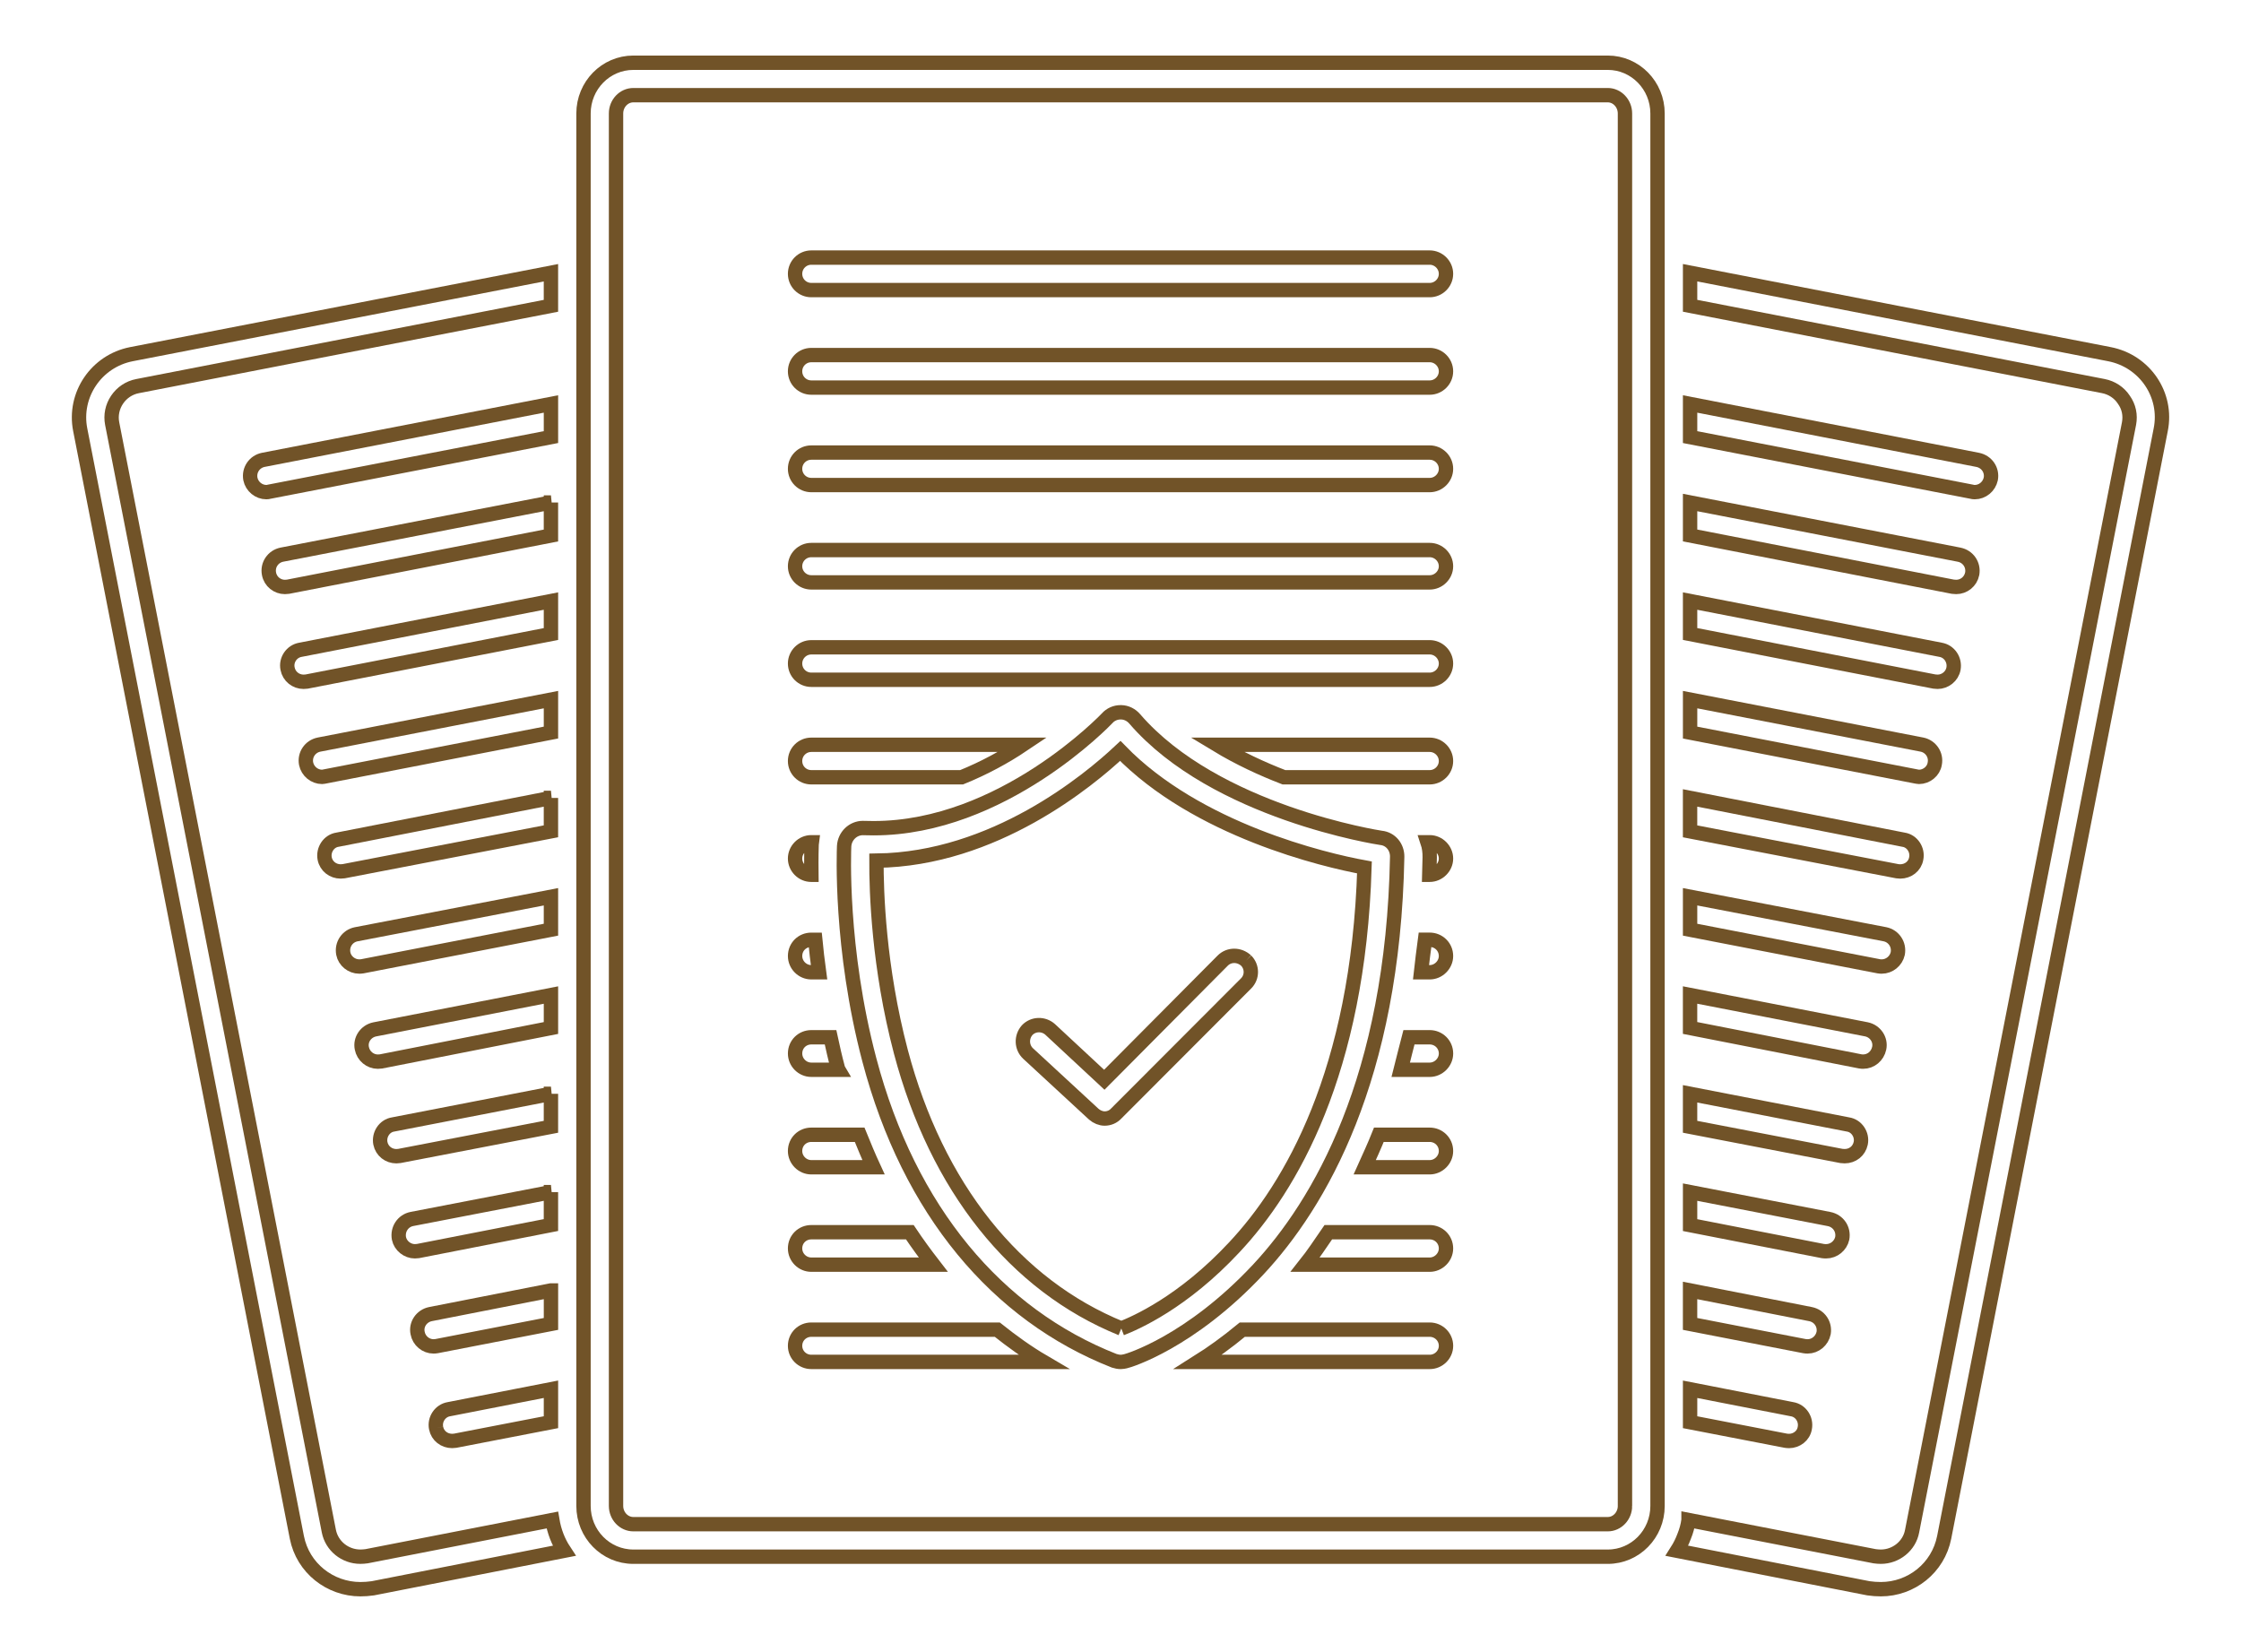 <?xml version="1.0" encoding="utf-8"?>
<!-- Generator: Adobe Illustrator 16.0.0, SVG Export Plug-In . SVG Version: 6.00 Build 0)  -->
<!DOCTYPE svg PUBLIC "-//W3C//DTD SVG 1.1//EN" "http://www.w3.org/Graphics/SVG/1.1/DTD/svg11.dtd">
<svg version="1.1" id="Layer_1" xmlns="http://www.w3.org/2000/svg" xmlns:xlink="http://www.w3.org/1999/xlink" x="0px" y="0px"
	 width="156px" height="115px" viewBox="0 0 156 115" enable-background="new 0 0 156 115" xml:space="preserve">
<g>
	<path fill="none" stroke="#715328" stroke-miterlimit="10" d="M38.447,105.814l-12.926,2.522c-0.146,0.02-0.293,0.032-0.435,0.032
		c-1.069,0-1.991-0.746-2.194-1.781L7.808,29.485c-0.111-0.579,0.01-1.165,0.341-1.658c0.334-0.495,0.839-0.835,1.427-0.948
		l28.776-5.591v-2.301L9.142,24.657c-2.437,0.48-4.035,2.832-3.557,5.264l15.08,77.102c0.421,2.139,2.311,3.608,4.422,3.608
		c0.286,0,0.576-0.021,0.867-0.063l13.319-2.612C38.861,107.332,38.58,106.612,38.447,105.814z"/>
	<path fill="none" stroke="#715328" stroke-miterlimit="10" d="M38.353,34.982l-18.734,3.631c-0.611,0.125-1.015,0.712-0.893,1.331
		c0.101,0.546,0.578,0.917,1.106,0.917c0.071,0,0.146-0.005,0.219-0.016l18.301-3.566V34.982z"/>
	<path fill="none" stroke="#715328" stroke-miterlimit="10" d="M38.353,48.704l-16.145,3.131c-0.618,0.125-1.018,0.711-0.899,1.331
		c0.11,0.528,0.579,0.916,1.114,0.916c0.071,0,0.144-0.023,0.215-0.034l15.715-3.051V48.704z"/>
	<path fill="none" stroke="#715328" stroke-miterlimit="10" d="M38.353,41.843l-17.438,3.391c-0.616,0.106-1.02,0.711-0.897,1.312
		c0.104,0.546,0.576,0.916,1.114,0.916c0.072,0,0.143-0.005,0.216-0.015l17.005-3.31V41.843z"/>
	<path fill="none" stroke="#715328" stroke-miterlimit="10" d="M38.353,55.547l-14.857,2.907c-0.612,0.09-1.01,0.713-0.894,1.314
		c0.105,0.545,0.583,0.897,1.109,0.897c0.071,0,0.144-0.006,0.217-0.016l14.424-2.777V55.547z"/>
	<path fill="none" stroke="#715328" stroke-miterlimit="10" d="M38.353,69.269l-12.266,2.39c-0.618,0.126-1.021,0.712-0.899,1.313
		c0.104,0.546,0.577,0.934,1.115,0.934c0.071,0,0.143-0.004,0.217-0.015l11.833-2.327V69.269z"/>
	<path fill="none" stroke="#715328" stroke-miterlimit="10" d="M38.353,76.146l-10.976,2.131c-0.618,0.09-1.013,0.713-0.898,1.313
		c0.112,0.547,0.581,0.899,1.113,0.899c0.071,0,0.144-0.006,0.216-0.018l10.544-2.03V76.146z"/>
	<path fill="none" stroke="#715328" stroke-miterlimit="10" d="M38.353,82.989l-9.687,1.871c-0.613,0.125-1.01,0.712-0.894,1.351
		c0.104,0.51,0.584,0.896,1.107,0.896c0.071,0,0.146-0.006,0.219-0.016l9.254-1.81V82.989z"/>
	<path fill="none" stroke="#715328" stroke-miterlimit="10" d="M38.353,89.834l-8.391,1.647c-0.61,0.126-1.016,0.71-0.892,1.313
		c0.1,0.546,0.576,0.934,1.107,0.934c0.071,0,0.145-0.006,0.221-0.019l7.956-1.545V89.834z"/>
	<path fill="none" stroke="#715328" stroke-miterlimit="10" d="M30.358,99.412c0.105,0.547,0.578,0.9,1.117,0.9
		c0.071,0,0.144-0.007,0.216-0.017l6.662-1.289v-2.294l-7.093,1.386C30.64,98.197,30.237,98.811,30.358,99.412"/>
	<path fill="none" stroke="#715328" stroke-miterlimit="10" d="M38.353,62.428L24.789,65.04c-0.609,0.123-1.014,0.709-0.89,1.348
		c0.1,0.51,0.576,0.896,1.106,0.896c0.071,0,0.144-0.004,0.217-0.016l13.131-2.548V62.428z"/>
	<path fill="none" stroke="#715328" stroke-miterlimit="10" d="M38.353,28.122l-20.027,3.891c-0.615,0.125-1.01,0.711-0.896,1.33
		c0.107,0.529,0.583,0.916,1.111,0.916c0.072,0,0.145-0.01,0.217-0.032l19.595-3.799V28.122z"/>
	<path fill="none" stroke="#715328" stroke-miterlimit="10" d="M146.85,24.657l-29.2-5.671v2.301l28.77,5.591
		c0.582,0.113,1.104,0.453,1.425,0.948c0.354,0.494,0.469,1.079,0.36,1.659l-15.1,77.103c-0.188,1.035-1.127,1.781-2.174,1.781
		c-0.146,0-0.291-0.013-0.433-0.032l-12.956-2.522c0,0.002-0.001,0.002-0.001,0.004c-0.049,0.395-0.162,0.782-0.3,1.12
		c-0.001,0.002-0.001,0.002-0.001,0.004c-0.14,0.376-0.304,0.702-0.502,1.013l13.326,2.612c0.29,0.043,0.58,0.063,0.866,0.063
		c2.109,0,3.986-1.47,4.408-3.611l15.073-77.1C150.903,27.489,149.3,25.137,146.85,24.657"/>
	<path fill="none" stroke="#715328" stroke-miterlimit="10" d="M136.177,40.86c0.529,0,1.001-0.37,1.111-0.916
		c0.112-0.619-0.281-1.206-0.915-1.331l-18.723-3.631v2.294l18.292,3.568C136.033,40.856,136.087,40.86,136.177,40.86"/>
	<path fill="none" stroke="#715328" stroke-miterlimit="10" d="M133.586,54.082c0.519,0,1.012-0.387,1.095-0.916
		c0.124-0.619-0.282-1.205-0.884-1.33l-16.146-3.132v2.294l15.716,3.051C133.44,54.059,133.511,54.082,133.586,54.082"/>
	<path fill="none" stroke="#715328" stroke-miterlimit="10" d="M134.884,47.462c0.51,0,1.006-0.37,1.103-0.916
		c0.107-0.602-0.28-1.207-0.903-1.312l-17.434-3.391v2.293l17.005,3.31C134.74,47.457,134.799,47.462,134.884,47.462"/>
	<path fill="none" stroke="#715328" stroke-miterlimit="10" d="M132.277,60.666c0.539,0,1.019-0.353,1.114-0.897
		c0.126-0.602-0.281-1.225-0.883-1.313l-14.859-2.908v2.326l14.43,2.777C132.132,60.66,132.224,60.666,132.277,60.666"/>
	<path fill="none" stroke="#715328" stroke-miterlimit="10" d="M129.699,73.904c0.541,0,1.001-0.388,1.116-0.934
		c0.126-0.601-0.281-1.187-0.884-1.313l-12.282-2.39v2.294l11.849,2.327C129.556,73.9,129.642,73.904,129.699,73.904"/>
	<path fill="none" stroke="#715328" stroke-miterlimit="10" d="M128.411,80.487c0.541,0,1.002-0.351,1.117-0.897
		c0.125-0.6-0.282-1.225-0.896-1.313l-10.983-2.131v2.295l10.54,2.032C128.268,80.483,128.346,80.487,128.411,80.487"/>
	<path fill="none" stroke="#715328" stroke-miterlimit="10" d="M127.123,87.107c0.538,0,1.003-0.387,1.118-0.899
		c0.116-0.636-0.283-1.223-0.921-1.346l-9.67-1.873v2.296l9.239,1.807C126.98,87.104,127.035,87.107,127.123,87.107"/>
	<path fill="none" stroke="#715328" stroke-miterlimit="10" d="M125.836,93.728c0.526,0,1.001-0.388,1.111-0.934
		c0.101-0.603-0.282-1.188-0.916-1.313l-8.382-1.647v2.33l7.951,1.545C125.692,93.724,125.747,93.728,125.836,93.728"/>
	<path fill="none" stroke="#715328" stroke-miterlimit="10" d="M124.543,100.313c0.509,0,1.006-0.354,1.092-0.9
		c0.117-0.602-0.277-1.215-0.892-1.313l-7.093-1.386v2.292l6.662,1.289C124.399,100.306,124.457,100.313,124.543,100.313"/>
	<path fill="none" stroke="#715328" stroke-miterlimit="10" d="M130.989,67.284c0.54,0,1.001-0.389,1.115-0.896
		c0.125-0.639-0.282-1.225-0.883-1.35l-13.571-2.61v2.293l13.141,2.548C130.846,67.28,130.936,67.284,130.989,67.284"/>
	<path fill="none" stroke="#715328" stroke-miterlimit="10" d="M137.464,34.259c0.538,0,1.001-0.387,1.117-0.916
		c0.118-0.619-0.283-1.205-0.911-1.33l-20.02-3.891v2.307l19.581,3.797C137.32,34.249,137.381,34.259,137.464,34.259"/>
	<path fill="none" stroke="#715328" stroke-miterlimit="10" d="M113.118,104.833c0,0.702-0.546,1.272-1.194,1.272H44.086
		c-0.658,0-1.203-0.57-1.203-1.272V7.899c0-0.702,0.544-1.273,1.203-1.273h67.837c0.648,0,1.194,0.571,1.194,1.273V104.833z
		 M111.924,4.367H44.086c-1.914,0-3.467,1.584-3.467,3.532v96.934c0,1.96,1.554,3.536,3.467,3.536h67.837
		c1.907,0,3.461-1.576,3.461-3.536V7.899C115.385,5.951,113.831,4.367,111.924,4.367"/>
	<path fill="none" stroke="#715328" stroke-miterlimit="10" d="M99.525,17.931H56.478c-0.628,0-1.132,0.506-1.132,1.132
		c0,0.627,0.504,1.131,1.132,1.131h43.047c0.611,0,1.133-0.503,1.133-1.131C100.658,18.437,100.137,17.931,99.525,17.931"/>
	<path fill="none" stroke="#715328" stroke-miterlimit="10" d="M99.525,24.718H56.478c-0.628,0-1.132,0.503-1.132,1.132
		c0,0.627,0.504,1.131,1.132,1.131h43.047c0.611,0,1.133-0.504,1.133-1.131C100.658,25.221,100.137,24.718,99.525,24.718"/>
	<path fill="none" stroke="#715328" stroke-miterlimit="10" d="M99.525,31.505H56.478c-0.628,0-1.132,0.503-1.132,1.132
		c0,0.622,0.504,1.13,1.132,1.13h43.047c0.611,0,1.133-0.509,1.133-1.13C100.658,32.008,100.137,31.505,99.525,31.505"/>
	<path fill="none" stroke="#715328" stroke-miterlimit="10" d="M99.525,38.291H56.478c-0.628,0-1.132,0.505-1.132,1.129
		c0,0.613,0.504,1.123,1.132,1.123h43.047c0.611,0,1.133-0.51,1.133-1.123C100.658,38.795,100.137,38.291,99.525,38.291"/>
	<path fill="none" stroke="#715328" stroke-miterlimit="10" d="M99.525,45.061H56.478c-0.628,0-1.132,0.512-1.132,1.131
		c0,0.627,0.504,1.13,1.132,1.13h43.047c0.611,0,1.133-0.503,1.133-1.13C100.658,45.573,100.137,45.061,99.525,45.061"/>
	<path fill="none" stroke="#715328" stroke-miterlimit="10" d="M99.525,58.634h-0.149c0.109,0.325,0.155,0.698,0.149,1.045
		c-0.006,0.415-0.024,0.812-0.033,1.217h0.033c0.611,0,1.133-0.521,1.133-1.129C100.658,59.156,100.137,58.634,99.525,58.634"/>
	<path fill="none" stroke="#715328" stroke-miterlimit="10" d="M56.478,60.897h0.004c-0.015-1.259,0.011-2.008,0.016-2.112
		c0.001-0.039,0.03-0.111,0.034-0.151h-0.054c-0.628,0-1.132,0.522-1.132,1.131C55.346,60.375,55.85,60.897,56.478,60.897"/>
	<path fill="none" stroke="#715328" stroke-miterlimit="10" d="M56.478,67.684h0.537c-0.111-0.809-0.194-1.55-0.263-2.261h-0.273
		c-0.628,0-1.132,0.483-1.132,1.128C55.346,67.161,55.85,67.684,56.478,67.684"/>
	<path fill="none" stroke="#715328" stroke-miterlimit="10" d="M99.525,65.421h-0.326c-0.097,0.759-0.205,1.533-0.283,2.263h0.609
		c0.611,0,1.133-0.522,1.133-1.131C100.658,65.906,100.137,65.421,99.525,65.421"/>
	<path fill="none" stroke="#715328" stroke-miterlimit="10" d="M56.478,74.471h1.878c-0.014-0.023-0.022-0.078-0.028-0.101
		c-0.197-0.729-0.36-1.449-0.513-2.161h-1.336c-0.628,0-1.132,0.484-1.132,1.131C55.346,73.949,55.85,74.471,56.478,74.471"/>
	<path fill="none" stroke="#715328" stroke-miterlimit="10" d="M99.525,72.209h-1.447c-0.204,0.76-0.382,1.537-0.569,2.262h2.017
		c0.611,0,1.133-0.521,1.133-1.131C100.658,72.693,100.137,72.209,99.525,72.209"/>
	<path fill="none" stroke="#715328" stroke-miterlimit="10" d="M99.525,78.996h-3.539c-0.307,0.771-0.662,1.541-0.987,2.262h4.526
		c0.611,0,1.133-0.521,1.133-1.131C100.658,79.48,100.137,78.996,99.525,78.996"/>
	<path fill="none" stroke="#715328" stroke-miterlimit="10" d="M56.478,81.258h4.329c-0.345-0.746-0.658-1.507-0.965-2.262h-3.364
		c-0.628,0-1.132,0.484-1.132,1.131C55.346,80.734,55.85,81.258,56.478,81.258"/>
	<path fill="none" stroke="#715328" stroke-miterlimit="10" d="M56.478,88.039h8.491c-0.571-0.739-1.123-1.492-1.635-2.259h-6.856
		c-0.628,0-1.132,0.485-1.132,1.13C55.346,87.522,55.85,88.039,56.478,88.039"/>
	<path fill="none" stroke="#715328" stroke-miterlimit="10" d="M99.525,85.78h-7.06c-0.545,0.791-1.059,1.571-1.607,2.259h8.667
		c0.611,0,1.133-0.517,1.133-1.129C100.658,86.266,100.137,85.78,99.525,85.78"/>
	<path fill="none" stroke="#715328" stroke-miterlimit="10" d="M99.525,92.563H86.479c-1.108,0.915-2.133,1.646-3.086,2.246h16.133
		c0.611,0,1.133-0.499,1.133-1.121C100.658,93.053,100.137,92.563,99.525,92.563"/>
	<path fill="none" stroke="#715328" stroke-miterlimit="10" d="M56.478,92.563c-0.628,0-1.132,0.49-1.132,1.125
		c0,0.622,0.504,1.121,1.132,1.121H72.64c-1.127-0.66-2.204-1.438-3.218-2.246H56.478z"/>
	<path fill="none" stroke="#715328" stroke-miterlimit="10" d="M56.478,54.109h10.461c1.585-0.642,3.042-1.441,4.264-2.262H56.478
		c-0.628,0-1.132,0.504-1.132,1.131C55.346,53.606,55.85,54.109,56.478,54.109"/>
	<path fill="none" stroke="#715328" stroke-miterlimit="10" d="M99.525,51.847h-14.82c1.526,0.924,3.161,1.68,4.671,2.262h10.149
		c0.611,0,1.133-0.503,1.133-1.131C100.658,52.351,100.137,51.847,99.525,51.847"/>
	<path fill="none" stroke="#715328" stroke-miterlimit="10" d="M78.055,92.482c-7.414-3.013-12.857-9.867-15.343-19.263
		c-1.56-5.911-1.708-11.217-1.701-13.304c8.193-0.098,14.794-5.592,16.973-7.639c5.347,5.502,14.204,7.602,16.998,8.11
		c-0.429,14.261-5.139,22.266-9.066,26.449C82.346,90.67,79.023,92.105,78.055,92.482 M87.582,88.384
		c4.258-4.563,9.391-13.281,9.678-28.739c0.01-0.676-0.454-1.248-1.121-1.317c-0.121-0.015-11.53-1.771-17.145-8.278
		c-0.237-0.28-0.582-0.458-0.947-0.464c-0.029,0-0.038,0-0.048,0c-0.347,0-0.695,0.15-0.928,0.415
		c-0.072,0.076-7.286,7.654-16.256,7.654c-0.227,0-0.453-0.003-0.694-0.011c-0.021-0.001-0.037-0.002-0.053-0.002
		c-0.691,0-1.266,0.558-1.307,1.264c-0.011,0.285-0.305,7.079,1.759,14.891c2.775,10.5,8.899,17.733,17.04,20.933
		c0.148,0.046,0.303,0.08,0.458,0.08c0.12,0,0.221-0.024,0.339-0.049C78.558,94.723,82.852,93.438,87.582,88.384"/>
	<path fill="none" stroke="#715328" stroke-miterlimit="10" d="M86.743,66.869c-0.476-0.437-1.188-0.437-1.626,0.002l-8.245,8.296
		l-3.762-3.499c-0.467-0.423-1.182-0.403-1.608,0.047c-0.425,0.486-0.386,1.2,0.063,1.623l4.577,4.227
		c0.216,0.188,0.494,0.301,0.754,0.301c0.306,0,0.596-0.12,0.814-0.357l9.035-9.051C87.183,68.021,87.182,67.307,86.743,66.869"/>
</g>
</svg>
